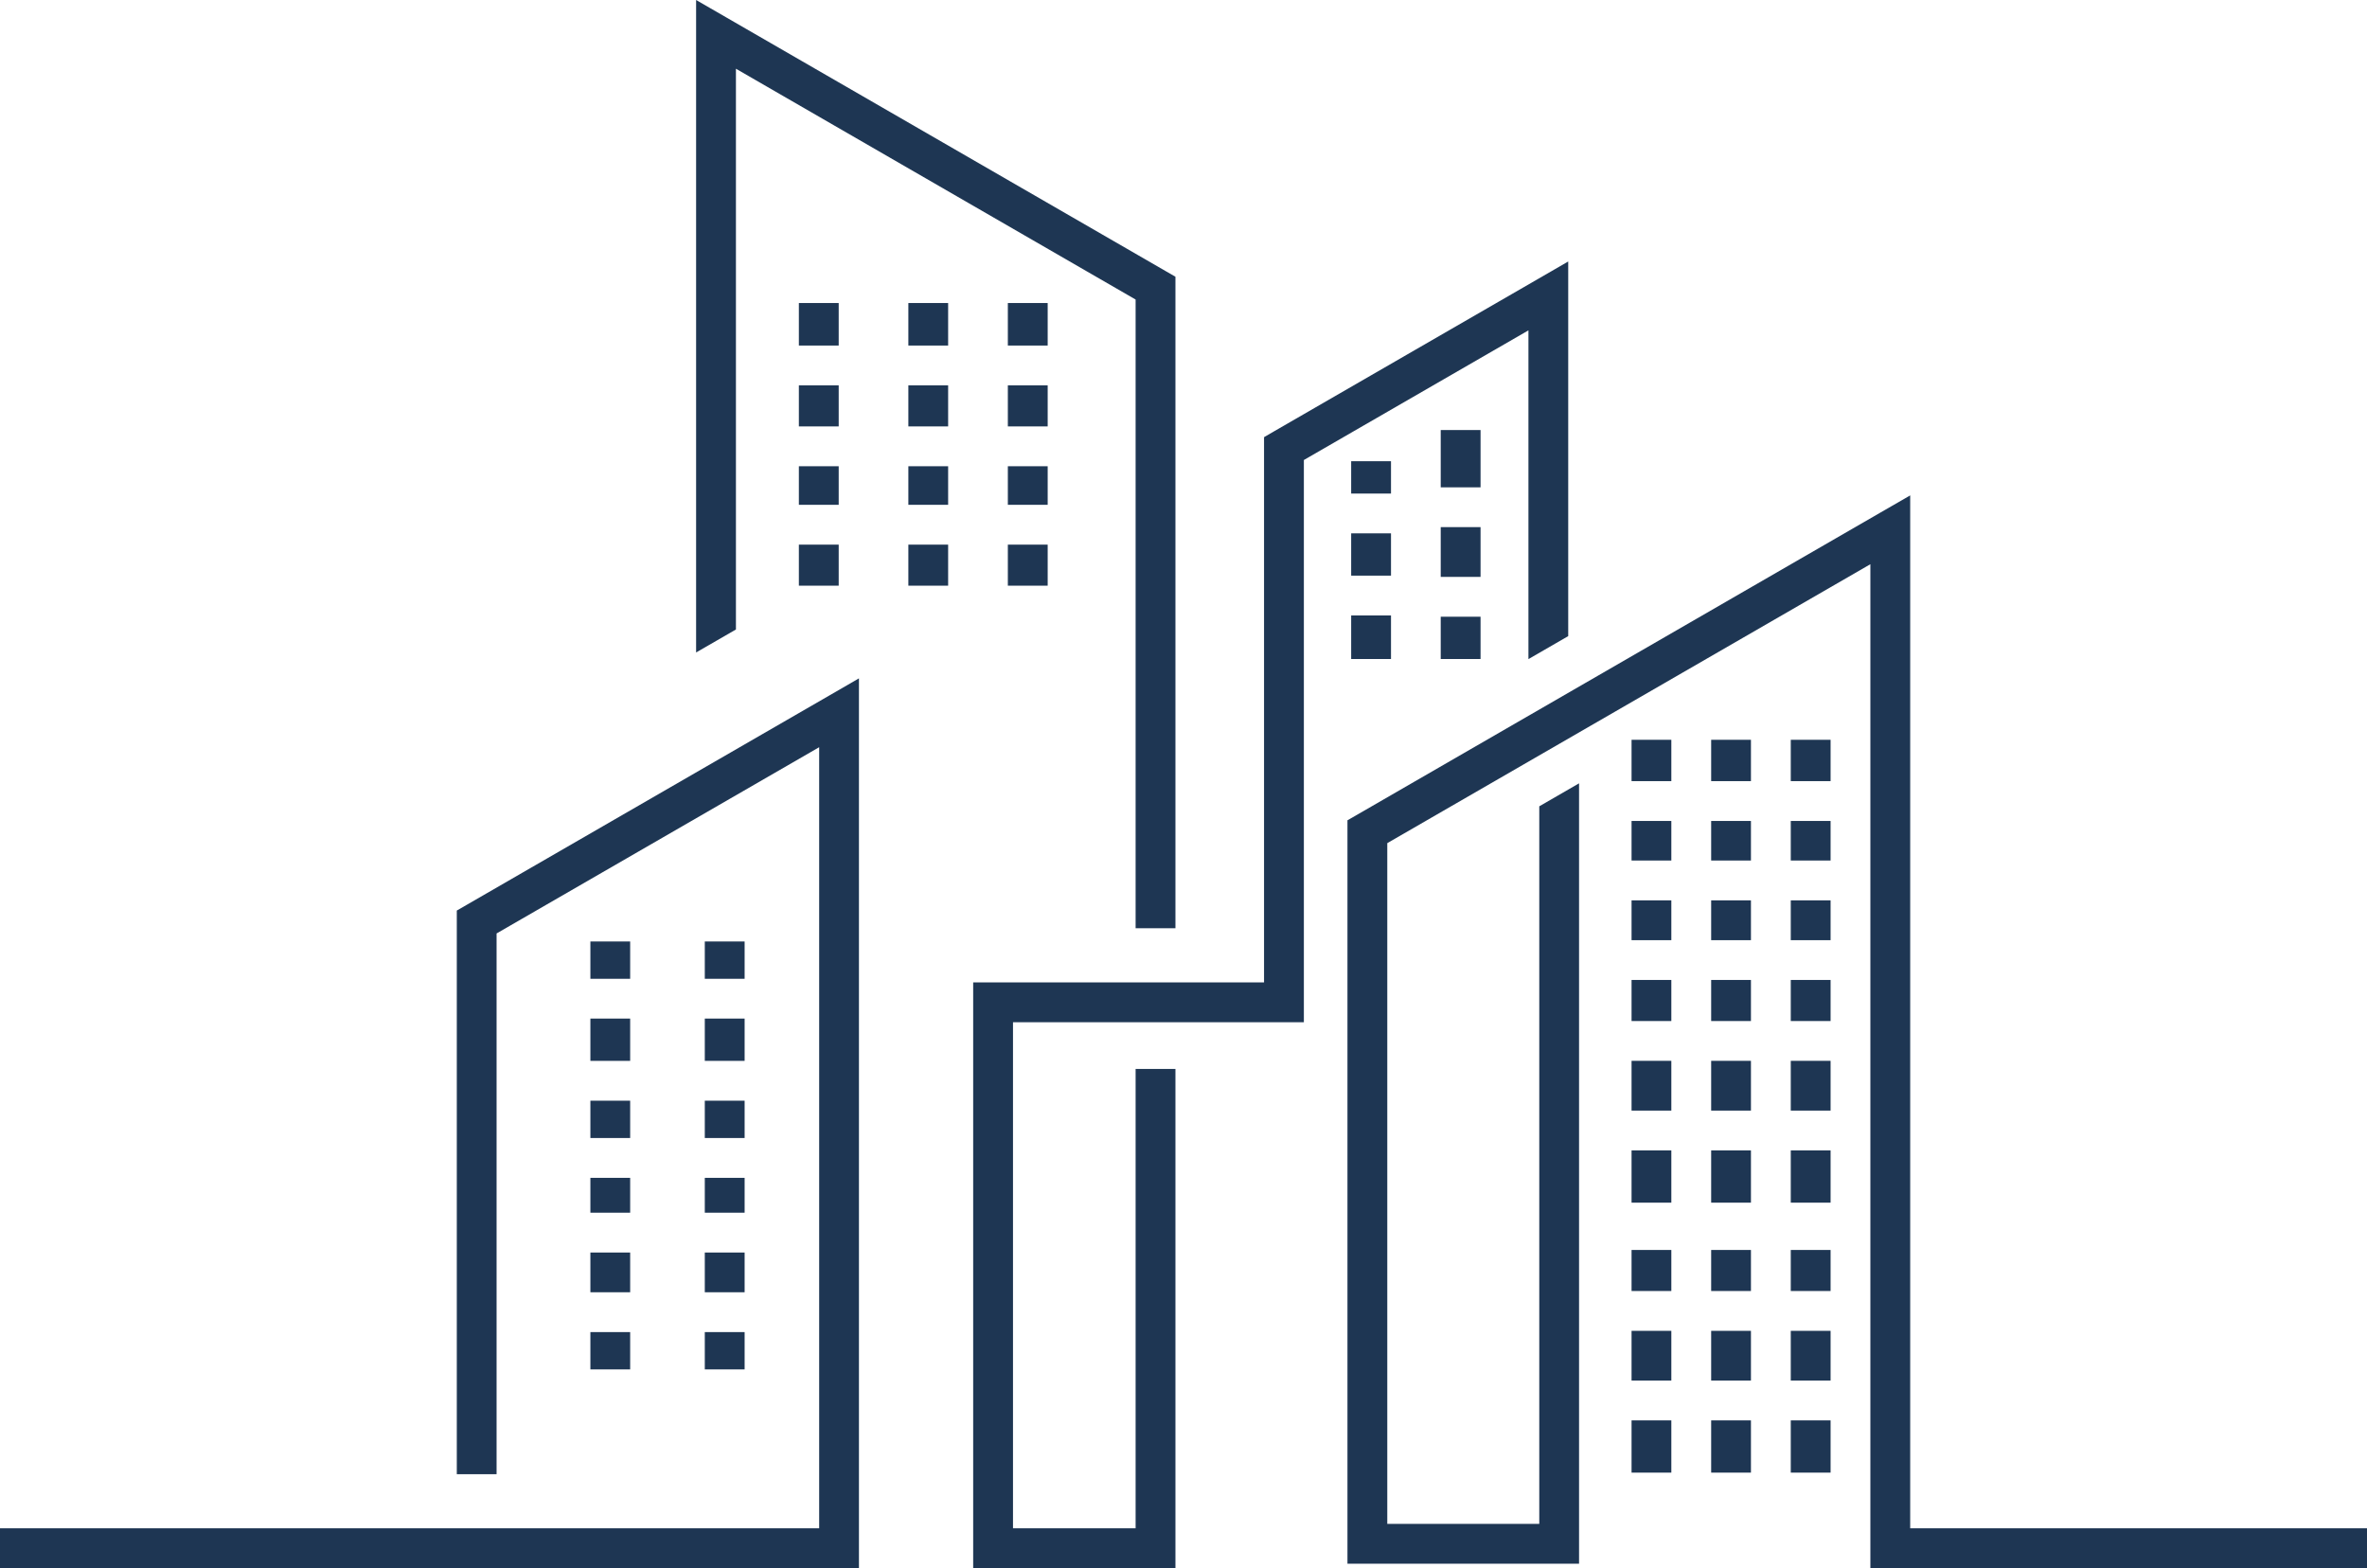 <?xml version="1.0" encoding="UTF-8" standalone="no"?><svg xmlns="http://www.w3.org/2000/svg" clip-rule="evenodd" fill="#000000" fill-rule="evenodd" height="350.02" image-rendering="optimizeQuality" shape-rendering="geometricPrecision" text-rendering="geometricPrecision" viewBox="0 0 528.38 350.02" width="528.38"><g><path d="M390.86 174.36L381.98 174.36 381.98 165.13 390.86 165.13z" fill="#1e3653" fill-rule="nonzero"/><path d="M390.86 192.08L381.98 192.08 381.98 183.25 390.86 183.25z" fill="#1e3653" fill-rule="nonzero"/><path d="M390.86 209.86L381.98 209.86 381.98 200.97 390.86 200.97z" fill="#1e3653" fill-rule="nonzero"/><path d="M390.86 227.91L381.98 227.91 381.98 218.74 390.86 218.74z" fill="#1e3653" fill-rule="nonzero"/><path d="M390.86 247.9L381.98 247.9 381.98 236.79 390.86 236.79z" fill="#1e3653" fill-rule="nonzero"/><path d="M390.86 268.45L381.98 268.45 381.98 256.79 390.86 256.79z" fill="#1e3653" fill-rule="nonzero"/><path d="M373.09 174.36L364.21 174.36 364.21 165.13 373.09 165.13z" fill="#1e3653" fill-rule="nonzero"/><path d="M373.09 192.08L364.21 192.08 364.21 183.25 373.09 183.25z" fill="#1e3653" fill-rule="nonzero"/><path d="M373.09 209.86L364.21 209.86 364.21 200.97 373.09 200.97z" fill="#1e3653" fill-rule="nonzero"/><path d="M373.09 227.91L364.21 227.91 364.21 218.74 373.09 218.74z" fill="#1e3653" fill-rule="nonzero"/><path d="M373.09 247.9L364.21 247.9 364.21 236.79 373.09 236.79z" fill="#1e3653" fill-rule="nonzero"/><path d="M373.09 268.45L364.21 268.45 364.21 256.79 373.09 256.79z" fill="#1e3653" fill-rule="nonzero"/><path d="M408.64 174.36L399.75 174.36 399.75 165.13 408.64 165.13z" fill="#1e3653" fill-rule="nonzero"/><path d="M408.64 192.08L399.75 192.08 399.75 183.25 408.64 183.25z" fill="#1e3653" fill-rule="nonzero"/><path d="M408.64 209.86L399.75 209.86 399.75 200.97 408.64 200.97z" fill="#1e3653" fill-rule="nonzero"/><path d="M408.64 227.91L399.75 227.91 399.75 218.74 408.64 218.74z" fill="#1e3653" fill-rule="nonzero"/><path d="M408.64 247.9L399.75 247.9 399.75 236.79 408.64 236.79z" fill="#1e3653" fill-rule="nonzero"/><path d="M408.64 268.45L399.75 268.45 399.75 256.79 408.64 256.79z" fill="#1e3653" fill-rule="nonzero"/><path d="M211.65 77.13L202.77 77.13 202.77 67.64 211.65 67.64z" fill="#1e3653" fill-rule="nonzero"/><path d="M211.65 95.18L202.77 95.18 202.77 86.02 211.65 86.02z" fill="#1e3653" fill-rule="nonzero"/><path d="M211.65 112.68L202.77 112.68 202.77 104.07 211.65 104.07z" fill="#1e3653" fill-rule="nonzero"/><path d="M211.65 130.73L202.77 130.73 202.77 121.57 211.65 121.57z" fill="#1e3653" fill-rule="nonzero"/><path d="M187.22 77.13L178.33 77.13 178.33 67.64 187.22 67.64z" fill="#1e3653" fill-rule="nonzero"/><path d="M187.22 95.18L178.33 95.18 178.33 86.02 187.22 86.02z" fill="#1e3653" fill-rule="nonzero"/><path d="M187.22 112.68L178.33 112.68 178.33 104.07 187.22 104.07z" fill="#1e3653" fill-rule="nonzero"/><path d="M187.22 130.73L178.33 130.73 178.33 121.57 187.22 121.57z" fill="#1e3653" fill-rule="nonzero"/><path d="M233.87 77.13L224.98 77.13 224.98 67.64 233.87 67.64z" fill="#1e3653" fill-rule="nonzero"/><path d="M233.87 95.18L224.98 95.18 224.98 86.02 233.87 86.02z" fill="#1e3653" fill-rule="nonzero"/><path d="M233.87 112.68L224.98 112.68 224.98 104.07 233.87 104.07z" fill="#1e3653" fill-rule="nonzero"/><path d="M233.87 130.73L224.98 130.73 224.98 121.57 233.87 121.57z" fill="#1e3653" fill-rule="nonzero"/><path d="M140.67 218.48L131.79 218.48 131.79 210.15 140.67 210.15z" fill="#1e3653" fill-rule="nonzero"/><path d="M140.67 236.8L131.79 236.8 131.79 227.36 140.67 227.36z" fill="#1e3653" fill-rule="nonzero"/><path d="M140.67 254.02L131.79 254.02 131.79 245.69 140.67 245.69z" fill="#1e3653" fill-rule="nonzero"/><path d="M140.67 270.69L131.79 270.69 131.79 262.91 140.67 262.91z" fill="#1e3653" fill-rule="nonzero"/><path d="M140.67 288.45L131.79 288.45 131.79 279.58 140.67 279.58z" fill="#1e3653" fill-rule="nonzero"/><path d="M140.67 305.67L131.79 305.67 131.79 297.34 140.67 297.34z" fill="#1e3653" fill-rule="nonzero"/><path d="M166.22 218.48L157.33 218.48 157.33 210.15 166.22 210.15z" fill="#1e3653" fill-rule="nonzero"/><path d="M166.22 236.8L157.33 236.8 157.33 227.36 166.22 227.36z" fill="#1e3653" fill-rule="nonzero"/><path d="M166.22 254.02L157.33 254.02 157.33 245.69 166.22 245.69z" fill="#1e3653" fill-rule="nonzero"/><path d="M166.22 270.69L157.33 270.69 157.33 262.91 166.22 262.91z" fill="#1e3653" fill-rule="nonzero"/><path d="M166.22 288.45L157.33 288.45 157.33 279.58 166.22 279.58z" fill="#1e3653" fill-rule="nonzero"/><path d="M166.22 305.67L157.33 305.67 157.33 297.34 166.22 297.34z" fill="#1e3653" fill-rule="nonzero"/><path d="M310.51 110.17L301.62 110.17 301.62 102.95 310.51 102.95z" fill="#1e3653" fill-rule="nonzero"/><path d="M310.51 128.49L301.62 128.49 301.62 119.05 310.51 119.05z" fill="#1e3653" fill-rule="nonzero"/><path d="M310.51 147.1L301.62 147.1 301.62 137.38 310.51 137.38z" fill="#1e3653" fill-rule="nonzero"/><path d="M330.5 108.78L321.61 108.78 321.61 95.99 330.5 95.99z" fill="#1e3653" fill-rule="nonzero"/><path d="M330.5 128.77L321.61 128.77 321.61 117.66 330.5 117.66z" fill="#1e3653" fill-rule="nonzero"/><path d="M330.5 147.1L321.61 147.1 321.61 137.66 330.5 137.66z" fill="#1e3653" fill-rule="nonzero"/><path d="M390.86 288.17L381.98 288.17 381.98 279.01 390.86 279.01z" fill="#1e3653" fill-rule="nonzero"/><path d="M390.86 308.16L381.98 308.16 381.98 297.06 390.86 297.06z" fill="#1e3653" fill-rule="nonzero"/><path d="M390.86 328.71L381.98 328.71 381.98 317.05 390.86 317.05z" fill="#1e3653" fill-rule="nonzero"/><path d="M373.09 288.17L364.21 288.17 364.21 279.01 373.09 279.01z" fill="#1e3653" fill-rule="nonzero"/><path d="M373.09 308.16L364.21 308.16 364.21 297.06 373.09 297.06z" fill="#1e3653" fill-rule="nonzero"/><path d="M373.09 328.71L364.21 328.71 364.21 317.05 373.09 317.05z" fill="#1e3653" fill-rule="nonzero"/><path d="M408.64 288.17L399.75 288.17 399.75 279.01 408.64 279.01z" fill="#1e3653" fill-rule="nonzero"/><path d="M408.64 308.16L399.75 308.16 399.75 297.06 408.64 297.06z" fill="#1e3653" fill-rule="nonzero"/><path d="M408.64 328.71L399.75 328.71 399.75 317.05 408.64 317.05z" fill="#1e3653" fill-rule="nonzero"/><path d="M426.41 341.13L528.38 341.13 528.38 350.02 417.52 350.02 417.52 125.94 309.68 188.2 309.68 340.15 343.61 340.15 343.61 179.98 352.49 174.85 352.49 349.04 300.79 349.04 300.79 183.1 303.02 181.82 419.75 114.42 426.41 110.58z" fill="#1e3653"/><path d="M226.13 228.17L226.13 341.13 253.5 341.13 253.5 238.6 262.39 238.6 262.39 350.02 217.24 350.02 217.24 219.28 282.17 219.28 282.17 97.58 284.39 96.29 343.41 62.22 350.07 58.37 350.07 141.99 341.19 147.12 341.19 73.74 291.06 102.68 291.06 223.73 291.06 228.17z" fill="#1e3653"/><path d="M191.74 151.42L191.74 350.02 0 350.02 0 341.13 182.86 341.13 182.86 166.79 110.85 208.36 110.85 329.06 101.97 329.06 101.97 203.25 104.19 201.97 185.08 155.27z" fill="#1e3653"/><path d="M253.5 207.2L253.5 66.86 164.28 15.34 164.28 140.51 155.39 145.64 155.39 0 162.04 3.84 260.15 60.48 262.39 61.77 262.39 207.2z" fill="#1e3653"/></g></svg>